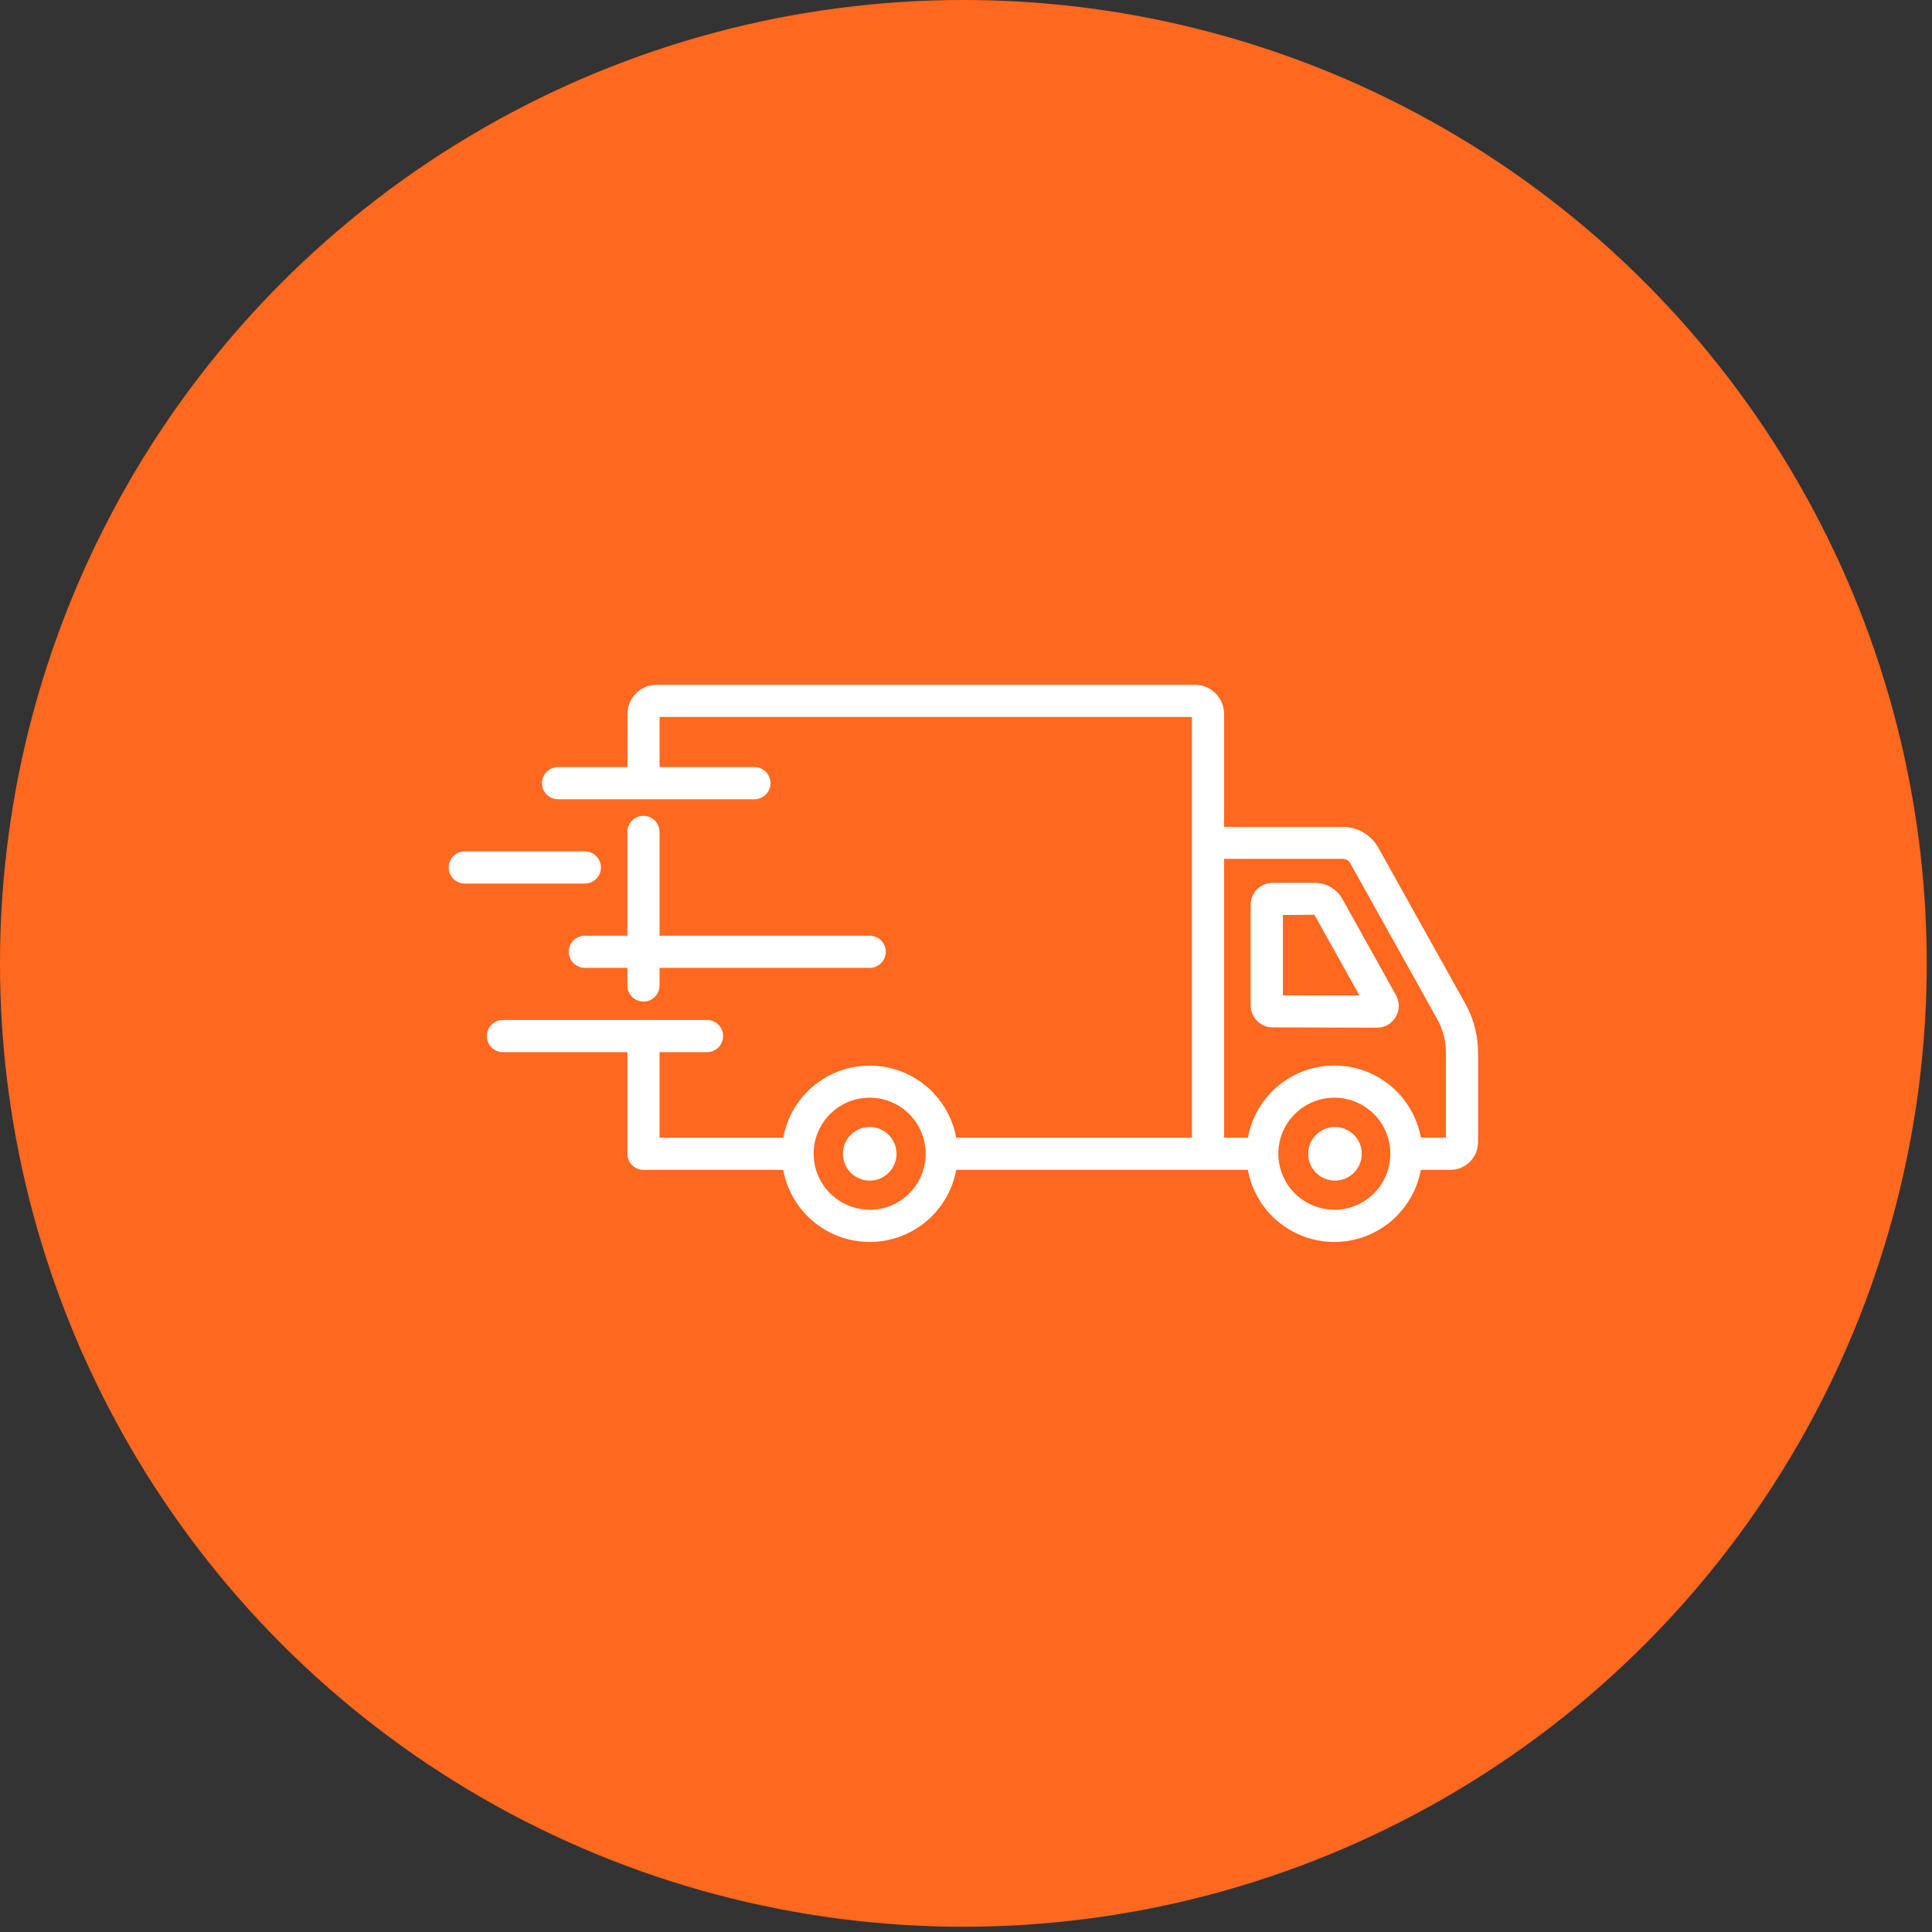 <?xml version="1.0" encoding="UTF-8"?> <svg xmlns="http://www.w3.org/2000/svg" width="61" height="61" viewBox="0 0 61 61" fill="none"><rect x="0" y="0" width="61" height="61" fill="#333333" stroke="none"/><circle cx="30.417" cy="30.417" r="30.417" fill="#FF681F"></circle><g clip-path="url(#clip0_2002_4)"><path d="M46.268 31.694L43.519 26.765C43.407 26.565 43.244 26.398 43.047 26.283C42.849 26.167 42.624 26.106 42.395 26.106H38.649V22.543C38.649 22.299 38.552 22.065 38.38 21.892C38.207 21.719 37.973 21.621 37.729 21.62H20.735C20.49 21.62 20.255 21.718 20.082 21.89C19.909 22.064 19.812 22.298 19.812 22.543V24.22H17.62C17.485 24.22 17.356 24.273 17.261 24.369C17.166 24.464 17.112 24.593 17.112 24.728C17.112 24.863 17.166 24.992 17.261 25.087C17.356 25.182 17.485 25.236 17.62 25.236H23.819C23.954 25.236 24.083 25.182 24.178 25.087C24.274 24.992 24.327 24.863 24.327 24.728C24.327 24.593 24.274 24.464 24.178 24.369C24.083 24.273 23.954 24.22 23.819 24.22H20.825V22.636H37.634V35.921H30.191C30.074 35.282 29.736 34.705 29.237 34.289C28.738 33.873 28.11 33.645 27.46 33.645C26.81 33.645 26.181 33.873 25.682 34.289C25.183 34.705 24.846 35.282 24.729 35.921H20.825V33.22H22.324C22.458 33.22 22.587 33.166 22.683 33.071C22.778 32.976 22.831 32.847 22.831 32.712C22.831 32.577 22.778 32.448 22.683 32.353C22.587 32.258 22.458 32.204 22.324 32.204H15.878C15.744 32.204 15.615 32.258 15.519 32.353C15.424 32.448 15.371 32.577 15.371 32.712C15.371 32.847 15.424 32.976 15.519 33.071C15.615 33.166 15.744 33.22 15.878 33.22H19.809V36.429C19.809 36.564 19.862 36.693 19.958 36.788C20.053 36.883 20.182 36.937 20.317 36.937H24.729C24.846 37.576 25.183 38.154 25.682 38.569C26.181 38.985 26.81 39.213 27.46 39.213C28.11 39.213 28.738 38.985 29.237 38.569C29.736 38.154 30.074 37.576 30.191 36.937H39.399C39.516 37.576 39.853 38.154 40.352 38.569C40.851 38.985 41.48 39.213 42.13 39.213C42.779 39.213 43.408 38.985 43.907 38.569C44.406 38.154 44.743 37.576 44.86 36.937H45.793C46.024 36.937 46.246 36.845 46.41 36.682C46.574 36.518 46.666 36.296 46.667 36.065V33.229C46.666 32.692 46.529 32.163 46.268 31.694ZM27.46 38.194C27.11 38.195 26.768 38.091 26.477 37.897C26.186 37.703 25.959 37.427 25.825 37.104C25.69 36.781 25.655 36.425 25.723 36.082C25.791 35.739 25.959 35.423 26.207 35.176C26.454 34.928 26.769 34.76 27.112 34.691C27.455 34.623 27.811 34.658 28.134 34.792C28.457 34.925 28.734 35.152 28.928 35.443C29.123 35.734 29.226 36.076 29.226 36.426C29.227 36.658 29.181 36.888 29.093 37.103C29.004 37.318 28.874 37.513 28.71 37.678C28.546 37.842 28.351 37.973 28.137 38.062C27.922 38.151 27.692 38.197 27.46 38.198V38.194ZM42.132 38.194C41.782 38.195 41.44 38.091 41.148 37.897C40.857 37.703 40.63 37.427 40.496 37.104C40.362 36.781 40.327 36.425 40.395 36.082C40.463 35.739 40.631 35.423 40.878 35.176C41.126 34.928 41.441 34.76 41.784 34.691C42.127 34.623 42.483 34.658 42.806 34.792C43.129 34.925 43.406 35.152 43.6 35.443C43.794 35.734 43.898 36.076 43.898 36.426C43.898 36.658 43.853 36.889 43.764 37.103C43.676 37.318 43.546 37.514 43.381 37.678C43.217 37.843 43.022 37.973 42.808 38.062C42.593 38.151 42.363 38.197 42.13 38.198L42.132 38.194ZM45.653 35.918H44.862C44.745 35.279 44.408 34.701 43.909 34.285C43.41 33.87 42.781 33.642 42.132 33.642C41.482 33.642 40.853 33.87 40.354 34.285C39.855 34.701 39.518 35.279 39.401 35.918H38.649V27.116H42.395C42.443 27.116 42.491 27.129 42.532 27.153C42.574 27.177 42.608 27.212 42.632 27.255L45.381 32.183C45.558 32.501 45.651 32.859 45.652 33.223L45.653 35.918Z" fill="white"></path><path d="M42.385 28.385C42.299 28.231 42.173 28.102 42.02 28.012C41.868 27.922 41.694 27.875 41.517 27.875H40.177C40.087 27.875 39.997 27.893 39.913 27.928C39.83 27.963 39.754 28.014 39.69 28.078C39.626 28.142 39.575 28.219 39.541 28.303C39.507 28.387 39.489 28.476 39.489 28.567V31.749C39.49 31.931 39.562 32.105 39.691 32.234C39.819 32.363 39.993 32.436 40.175 32.438L43.475 32.448C43.595 32.448 43.713 32.416 43.818 32.357C43.922 32.297 44.008 32.211 44.069 32.108C44.13 32.004 44.163 31.887 44.164 31.767C44.166 31.647 44.136 31.528 44.077 31.424L42.385 28.385ZM40.505 31.425V28.89L41.5 28.882L42.922 31.43L40.505 31.425ZM20.317 25.759C20.182 25.759 20.053 25.812 19.957 25.908C19.862 26.003 19.809 26.132 19.809 26.267V29.543H18.465C18.331 29.543 18.201 29.596 18.106 29.691C18.011 29.787 17.957 29.916 17.957 30.05C17.957 30.185 18.011 30.314 18.106 30.41C18.201 30.505 18.331 30.558 18.465 30.558H19.809V31.115C19.809 31.25 19.862 31.379 19.957 31.474C20.053 31.57 20.182 31.623 20.317 31.623C20.451 31.623 20.58 31.57 20.675 31.474C20.771 31.379 20.824 31.25 20.824 31.115V30.558H27.46C27.594 30.558 27.724 30.505 27.819 30.41C27.914 30.314 27.968 30.185 27.968 30.05C27.968 29.916 27.914 29.787 27.819 29.691C27.724 29.596 27.594 29.543 27.46 29.543H20.824V26.267C20.824 26.132 20.771 26.003 20.675 25.908C20.58 25.812 20.451 25.759 20.317 25.759ZM18.974 27.389C18.974 27.254 18.92 27.125 18.825 27.03C18.73 26.934 18.601 26.881 18.466 26.881H14.674C14.54 26.881 14.411 26.934 14.315 27.03C14.22 27.125 14.166 27.254 14.166 27.389C14.166 27.523 14.22 27.653 14.315 27.748C14.411 27.843 14.54 27.897 14.674 27.897H18.466C18.601 27.897 18.73 27.843 18.825 27.748C18.92 27.653 18.974 27.523 18.974 27.389Z" fill="white"></path><path d="M27.46 37.276C27.927 37.276 28.306 36.897 28.306 36.429C28.306 35.962 27.927 35.583 27.46 35.583C26.992 35.583 26.613 35.962 26.613 36.429C26.613 36.897 26.992 37.276 27.46 37.276Z" fill="white"></path><path d="M42.15 37.276C42.617 37.276 42.996 36.897 42.996 36.429C42.996 35.962 42.617 35.583 42.15 35.583C41.682 35.583 41.303 35.962 41.303 36.429C41.303 36.897 41.682 37.276 42.15 37.276Z" fill="white"></path></g><defs><clipPath id="clip0_2002_4"><rect width="32.5" height="32.5" fill="white" transform="translate(14.166 14.167)"></rect></clipPath></defs></svg> 